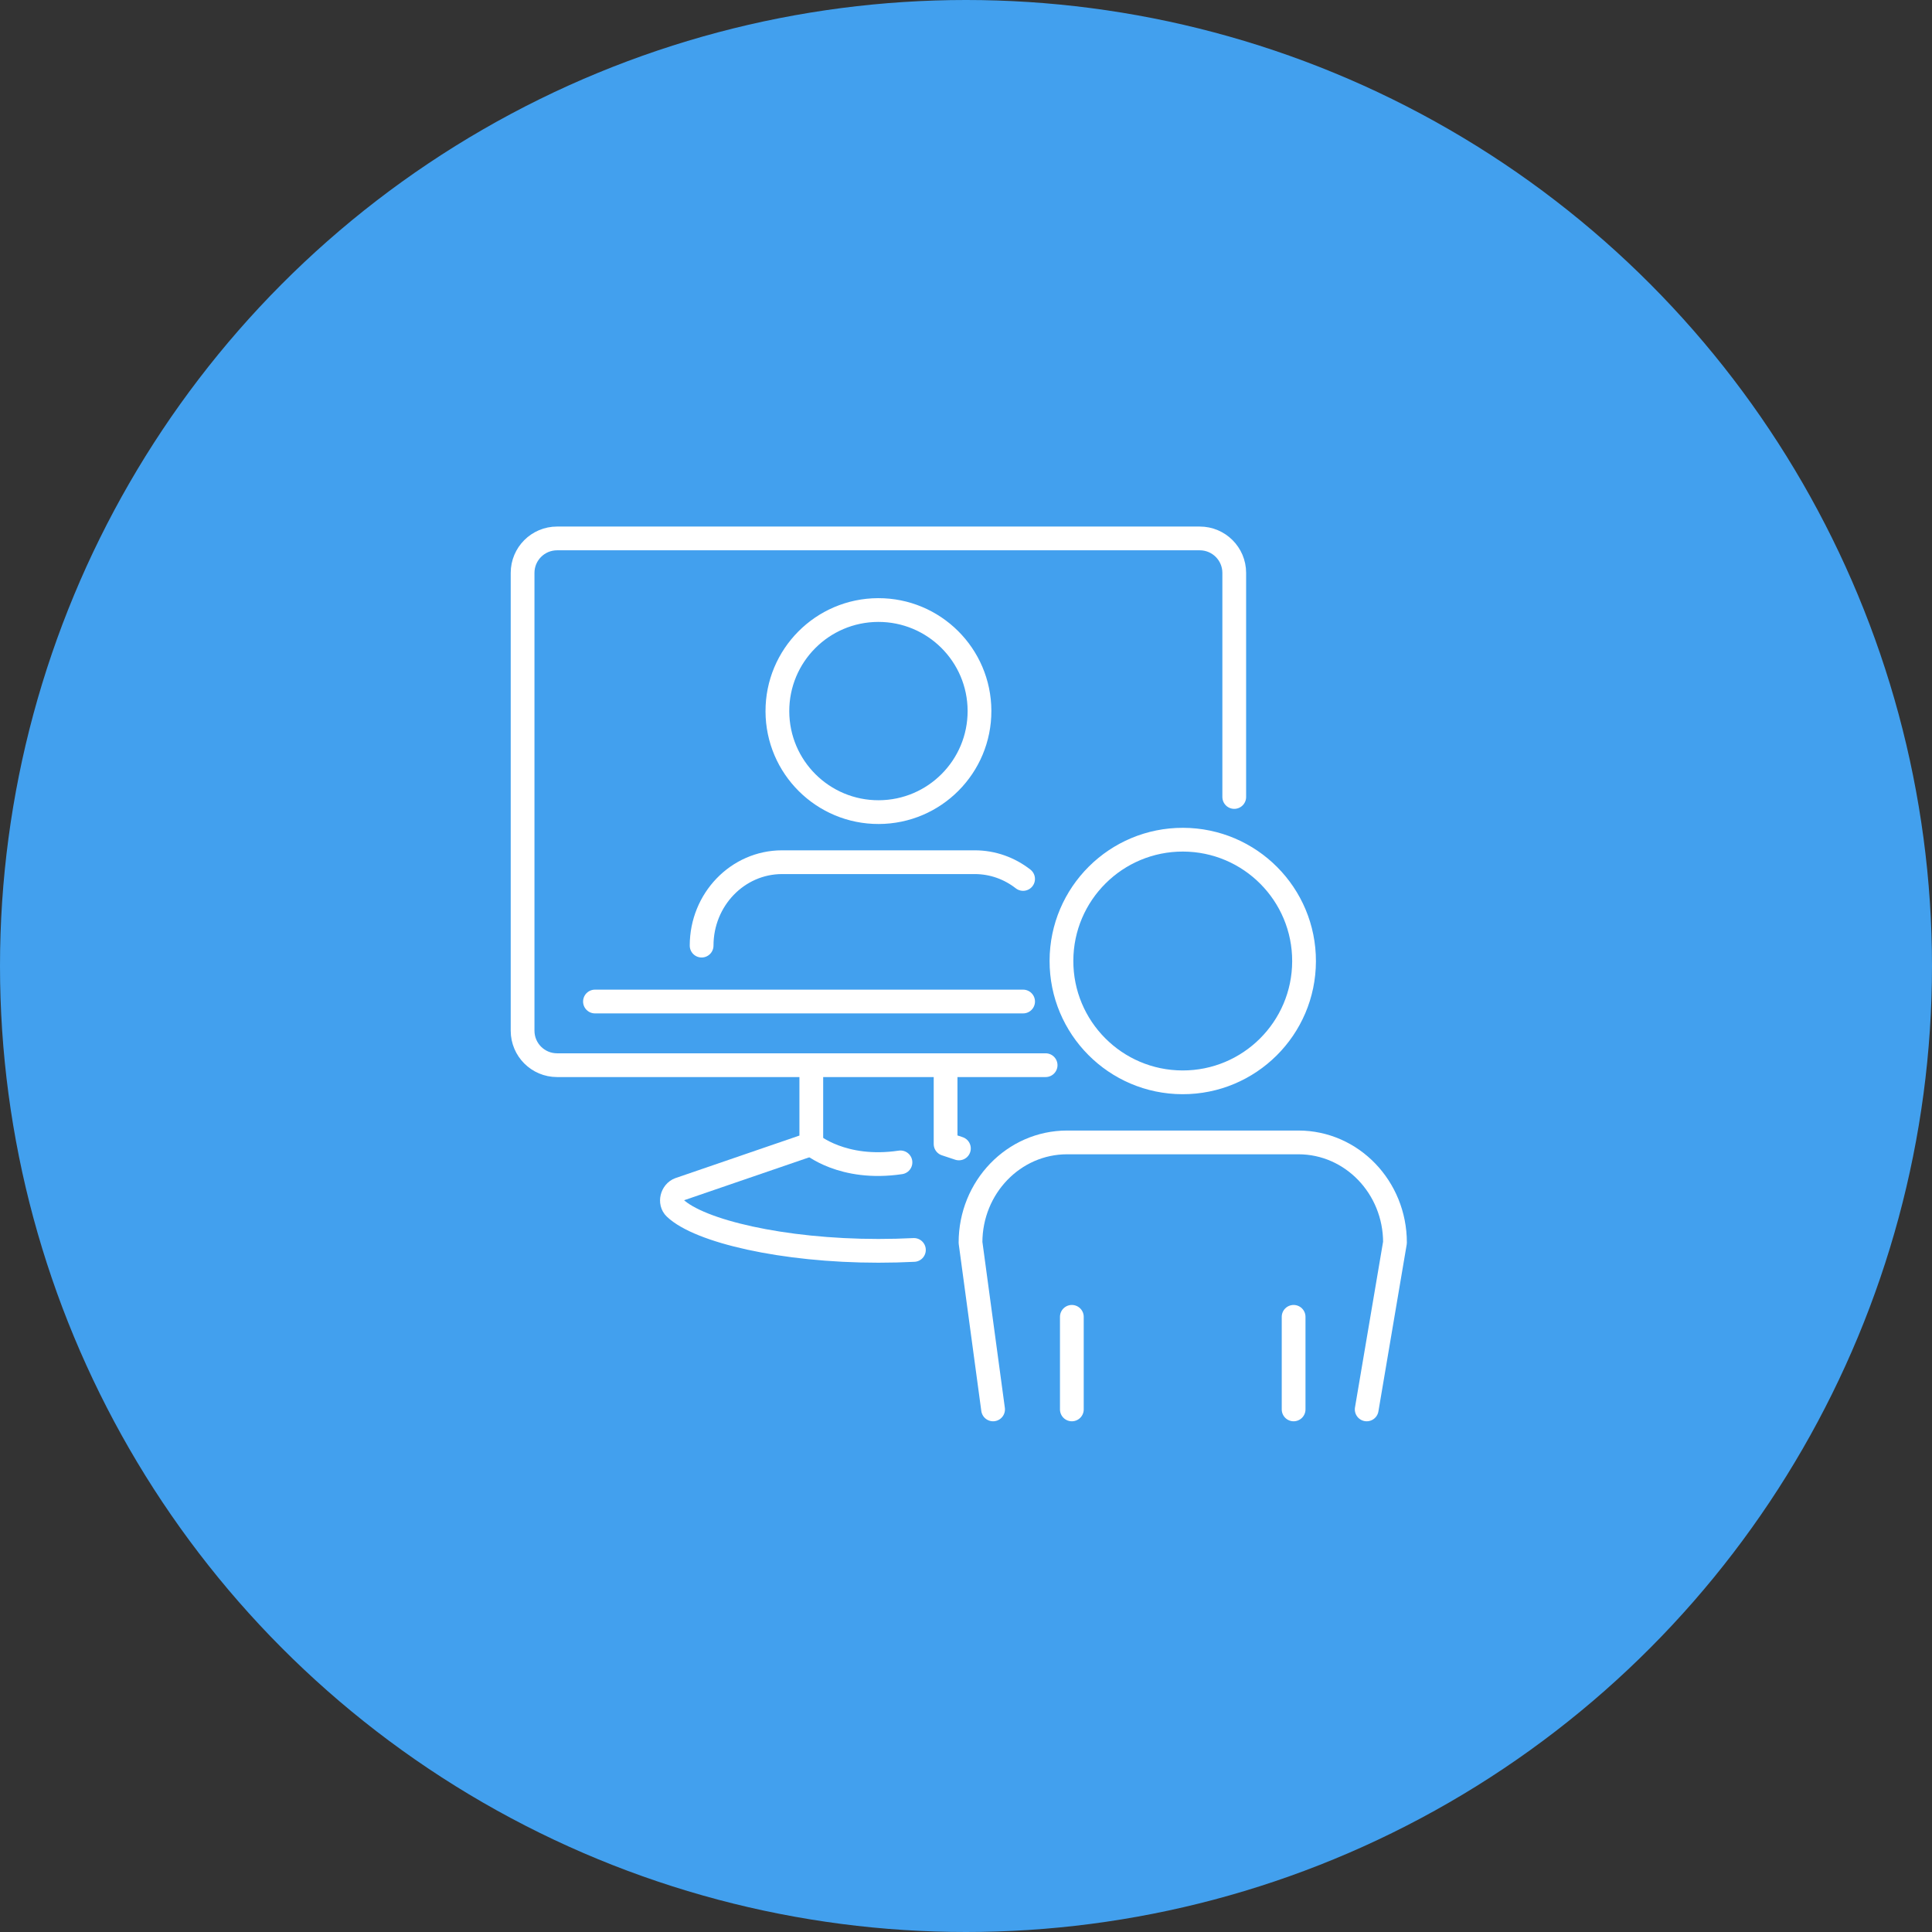<svg width="122" height="122" viewBox="0 0 122 122" fill="none" xmlns="http://www.w3.org/2000/svg">
<rect x="0" y="0" width="122" height="122" fill="#333333" stroke="none"/>
<circle cx="61" cy="61" r="61" fill="#42A0EE"/>
<path d="M66.028 67.263H35.177C33.974 67.263 33 66.289 33 65.086V36.177C33 34.974 33.974 34 35.177 34H75.762C76.965 34 77.939 34.974 77.939 36.177V50.327" stroke="white" stroke-width="1.5" stroke-linecap="round" stroke-linejoin="round"/>
<path d="M51.23 72.241C51.23 72.241 53.197 73.948 56.862 73.401" stroke="white" stroke-width="1.5" stroke-linecap="round" stroke-linejoin="round"/>
<path d="M60.552 72.52L59.711 72.241V67.263" stroke="white" stroke-width="1.5" stroke-linecap="round" stroke-linejoin="round"/>
<path d="M51.231 67.263V72.243L42.898 75.102C42.436 75.274 42.26 75.937 42.627 76.285C44.154 77.738 49.419 78.986 55.471 78.986C56.228 78.986 56.977 78.967 57.711 78.93" stroke="white" stroke-width="1.5" stroke-linecap="round" stroke-linejoin="round"/>
<path d="M82.347 60.705C82.358 56.474 78.938 53.035 74.707 53.024C70.477 53.013 67.039 56.434 67.028 60.665C67.017 64.896 70.437 68.335 74.667 68.346C78.897 68.357 82.336 64.936 82.347 60.705Z" stroke="white" stroke-width="1.5" stroke-linecap="round" stroke-linejoin="round"/>
<path d="M67.684 83.154V89" stroke="white" stroke-width="1.5" stroke-linecap="round" stroke-linejoin="round"/>
<path d="M86.303 89L88.089 78.464C88.089 74.971 85.357 72.14 81.99 72.14H67.384C64.015 72.14 61.285 74.971 61.285 78.464L62.71 89" stroke="white" stroke-width="1.5" stroke-linecap="round" stroke-linejoin="round"/>
<path d="M81.688 83.154V89" stroke="white" stroke-width="1.5" stroke-linecap="round" stroke-linejoin="round"/>
<path d="M55.491 51.283C59.015 51.272 61.863 48.407 61.852 44.883C61.841 41.359 58.975 38.511 55.451 38.522C51.927 38.533 49.079 41.399 49.09 44.923C49.101 48.447 51.967 51.294 55.491 51.283Z" stroke="white" stroke-width="1.5" stroke-linecap="round" stroke-linejoin="round"/>
<path d="M64.605 55.503C63.755 54.84 62.698 54.445 61.551 54.445H49.386C46.58 54.445 44.305 56.805 44.305 59.713" stroke="white" stroke-width="1.5" stroke-linecap="round" stroke-linejoin="round"/>
<path d="M64.606 63.243H37.57" stroke="white" stroke-width="1.5" stroke-linecap="round" stroke-linejoin="round"/>
</svg>
